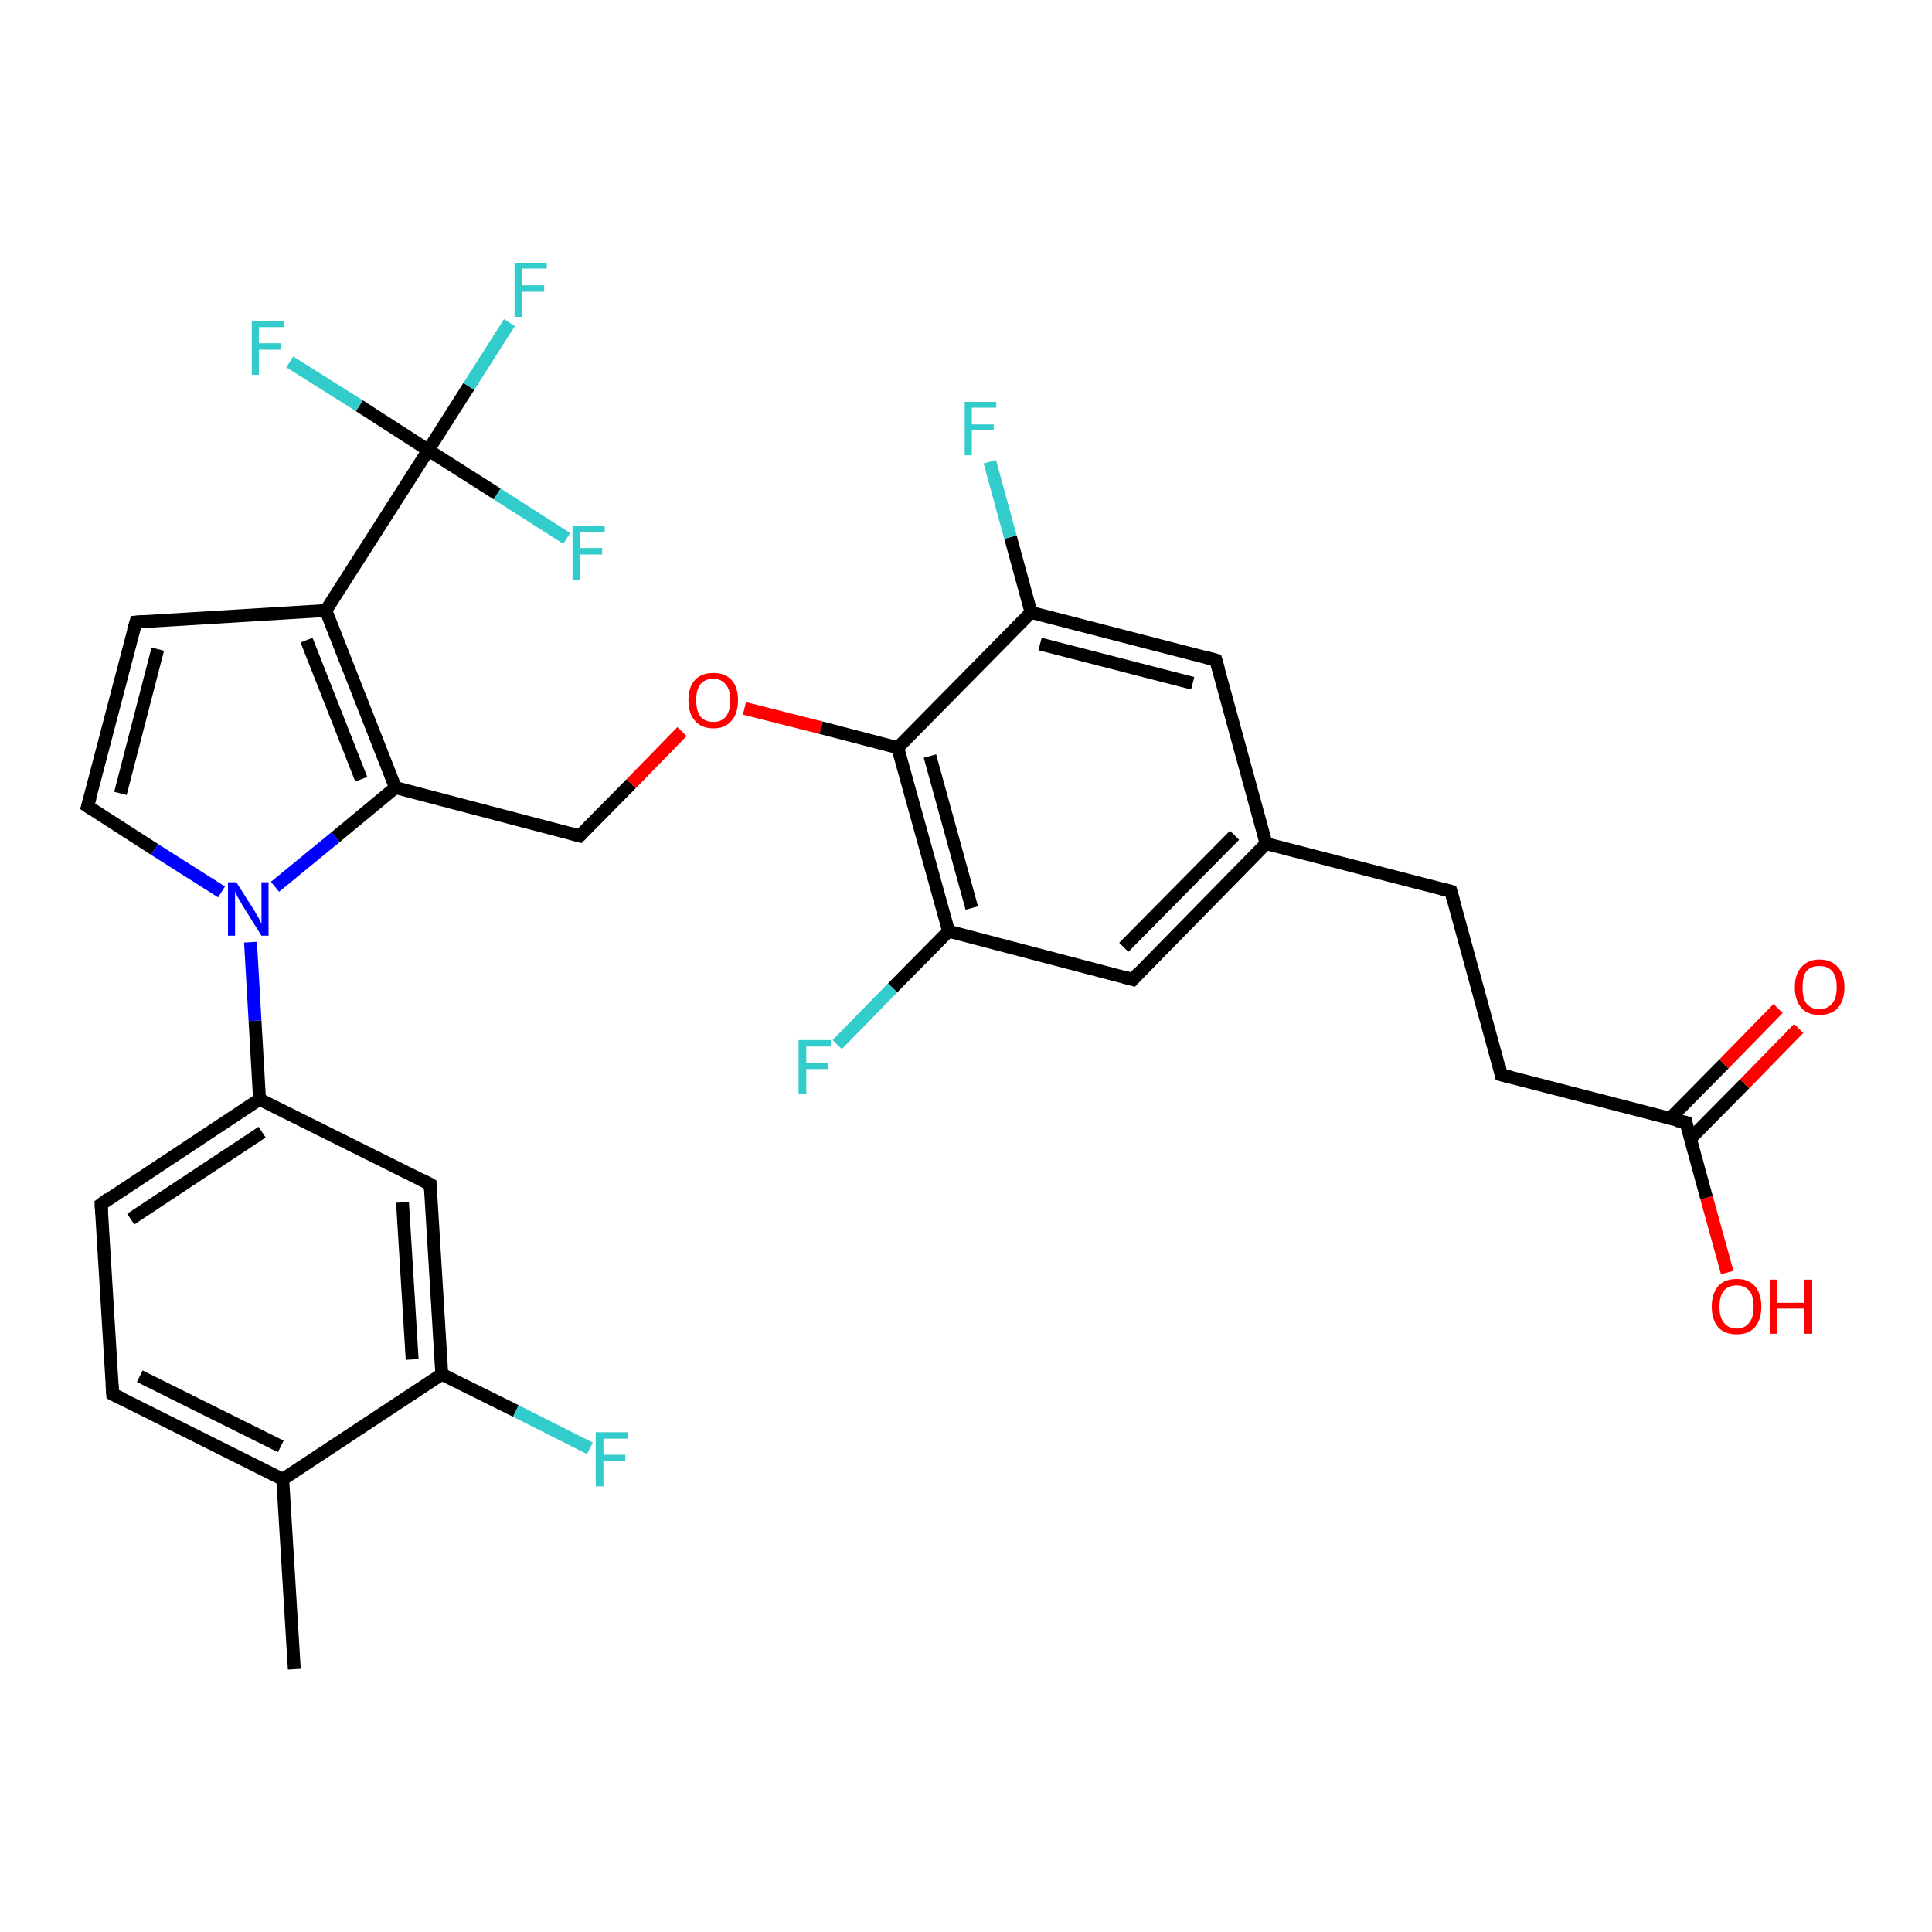 <?xml version='1.0' encoding='iso-8859-1'?>
<svg version='1.1' baseProfile='full'
              xmlns='http://www.w3.org/2000/svg'
                      xmlns:rdkit='http://www.rdkit.org/xml'
                      xmlns:xlink='http://www.w3.org/1999/xlink'
                  xml:space='preserve'
width='300px' height='300px' viewBox='0 0 300 300'>
<!-- END OF HEADER -->
<rect style='opacity:1.0;fill:#FFFFFF;stroke:none' width='300.0' height='300.0' x='0.0' y='0.0'> </rect>
<path class='bond-0 atom-0 atom-1' d='M 45.7,259.2 L 43.9,229.7' style='fill:none;fill-rule:evenodd;stroke:#000000;stroke-width:2.0px;stroke-linecap:butt;stroke-linejoin:miter;stroke-opacity:1' />
<path class='bond-1 atom-1 atom-2' d='M 43.9,229.7 L 17.5,216.5' style='fill:none;fill-rule:evenodd;stroke:#000000;stroke-width:2.0px;stroke-linecap:butt;stroke-linejoin:miter;stroke-opacity:1' />
<path class='bond-1 atom-1 atom-2' d='M 43.6,224.6 L 21.7,213.7' style='fill:none;fill-rule:evenodd;stroke:#000000;stroke-width:2.0px;stroke-linecap:butt;stroke-linejoin:miter;stroke-opacity:1' />
<path class='bond-2 atom-2 atom-3' d='M 17.5,216.5 L 15.7,187.0' style='fill:none;fill-rule:evenodd;stroke:#000000;stroke-width:2.0px;stroke-linecap:butt;stroke-linejoin:miter;stroke-opacity:1' />
<path class='bond-3 atom-3 atom-4' d='M 15.7,187.0 L 40.3,170.7' style='fill:none;fill-rule:evenodd;stroke:#000000;stroke-width:2.0px;stroke-linecap:butt;stroke-linejoin:miter;stroke-opacity:1' />
<path class='bond-3 atom-3 atom-4' d='M 20.3,189.3 L 40.7,175.8' style='fill:none;fill-rule:evenodd;stroke:#000000;stroke-width:2.0px;stroke-linecap:butt;stroke-linejoin:miter;stroke-opacity:1' />
<path class='bond-4 atom-4 atom-5' d='M 40.3,170.7 L 66.8,183.9' style='fill:none;fill-rule:evenodd;stroke:#000000;stroke-width:2.0px;stroke-linecap:butt;stroke-linejoin:miter;stroke-opacity:1' />
<path class='bond-5 atom-5 atom-6' d='M 66.8,183.9 L 68.6,213.4' style='fill:none;fill-rule:evenodd;stroke:#000000;stroke-width:2.0px;stroke-linecap:butt;stroke-linejoin:miter;stroke-opacity:1' />
<path class='bond-5 atom-5 atom-6' d='M 62.5,186.7 L 64.0,211.1' style='fill:none;fill-rule:evenodd;stroke:#000000;stroke-width:2.0px;stroke-linecap:butt;stroke-linejoin:miter;stroke-opacity:1' />
<path class='bond-6 atom-6 atom-7' d='M 68.6,213.4 L 80.1,219.1' style='fill:none;fill-rule:evenodd;stroke:#000000;stroke-width:2.0px;stroke-linecap:butt;stroke-linejoin:miter;stroke-opacity:1' />
<path class='bond-6 atom-6 atom-7' d='M 80.1,219.1 L 91.6,224.9' style='fill:none;fill-rule:evenodd;stroke:#33CCCC;stroke-width:2.0px;stroke-linecap:butt;stroke-linejoin:miter;stroke-opacity:1' />
<path class='bond-7 atom-4 atom-8' d='M 40.3,170.7 L 39.6,158.5' style='fill:none;fill-rule:evenodd;stroke:#000000;stroke-width:2.0px;stroke-linecap:butt;stroke-linejoin:miter;stroke-opacity:1' />
<path class='bond-7 atom-4 atom-8' d='M 39.6,158.5 L 38.9,146.3' style='fill:none;fill-rule:evenodd;stroke:#0000FF;stroke-width:2.0px;stroke-linecap:butt;stroke-linejoin:miter;stroke-opacity:1' />
<path class='bond-8 atom-8 atom-9' d='M 34.4,138.5 L 24.0,131.9' style='fill:none;fill-rule:evenodd;stroke:#0000FF;stroke-width:2.0px;stroke-linecap:butt;stroke-linejoin:miter;stroke-opacity:1' />
<path class='bond-8 atom-8 atom-9' d='M 24.0,131.9 L 13.6,125.2' style='fill:none;fill-rule:evenodd;stroke:#000000;stroke-width:2.0px;stroke-linecap:butt;stroke-linejoin:miter;stroke-opacity:1' />
<path class='bond-9 atom-9 atom-10' d='M 13.6,125.2 L 21.1,96.6' style='fill:none;fill-rule:evenodd;stroke:#000000;stroke-width:2.0px;stroke-linecap:butt;stroke-linejoin:miter;stroke-opacity:1' />
<path class='bond-9 atom-9 atom-10' d='M 18.7,123.2 L 24.5,100.8' style='fill:none;fill-rule:evenodd;stroke:#000000;stroke-width:2.0px;stroke-linecap:butt;stroke-linejoin:miter;stroke-opacity:1' />
<path class='bond-10 atom-10 atom-11' d='M 21.1,96.6 L 50.6,94.8' style='fill:none;fill-rule:evenodd;stroke:#000000;stroke-width:2.0px;stroke-linecap:butt;stroke-linejoin:miter;stroke-opacity:1' />
<path class='bond-11 atom-11 atom-12' d='M 50.6,94.8 L 61.4,122.3' style='fill:none;fill-rule:evenodd;stroke:#000000;stroke-width:2.0px;stroke-linecap:butt;stroke-linejoin:miter;stroke-opacity:1' />
<path class='bond-11 atom-11 atom-12' d='M 47.6,99.4 L 56.1,121.0' style='fill:none;fill-rule:evenodd;stroke:#000000;stroke-width:2.0px;stroke-linecap:butt;stroke-linejoin:miter;stroke-opacity:1' />
<path class='bond-12 atom-12 atom-13' d='M 61.4,122.3 L 90.0,129.8' style='fill:none;fill-rule:evenodd;stroke:#000000;stroke-width:2.0px;stroke-linecap:butt;stroke-linejoin:miter;stroke-opacity:1' />
<path class='bond-13 atom-13 atom-14' d='M 90.0,129.8 L 98.0,121.7' style='fill:none;fill-rule:evenodd;stroke:#000000;stroke-width:2.0px;stroke-linecap:butt;stroke-linejoin:miter;stroke-opacity:1' />
<path class='bond-13 atom-13 atom-14' d='M 98.0,121.7 L 105.9,113.6' style='fill:none;fill-rule:evenodd;stroke:#FF0000;stroke-width:2.0px;stroke-linecap:butt;stroke-linejoin:miter;stroke-opacity:1' />
<path class='bond-14 atom-14 atom-15' d='M 115.6,110.0 L 127.5,113.0' style='fill:none;fill-rule:evenodd;stroke:#FF0000;stroke-width:2.0px;stroke-linecap:butt;stroke-linejoin:miter;stroke-opacity:1' />
<path class='bond-14 atom-14 atom-15' d='M 127.5,113.0 L 139.4,116.1' style='fill:none;fill-rule:evenodd;stroke:#000000;stroke-width:2.0px;stroke-linecap:butt;stroke-linejoin:miter;stroke-opacity:1' />
<path class='bond-15 atom-15 atom-16' d='M 139.4,116.1 L 147.3,144.6' style='fill:none;fill-rule:evenodd;stroke:#000000;stroke-width:2.0px;stroke-linecap:butt;stroke-linejoin:miter;stroke-opacity:1' />
<path class='bond-15 atom-15 atom-16' d='M 144.4,117.4 L 150.9,141.0' style='fill:none;fill-rule:evenodd;stroke:#000000;stroke-width:2.0px;stroke-linecap:butt;stroke-linejoin:miter;stroke-opacity:1' />
<path class='bond-16 atom-16 atom-17' d='M 147.3,144.6 L 138.6,153.4' style='fill:none;fill-rule:evenodd;stroke:#000000;stroke-width:2.0px;stroke-linecap:butt;stroke-linejoin:miter;stroke-opacity:1' />
<path class='bond-16 atom-16 atom-17' d='M 138.6,153.4 L 130.0,162.2' style='fill:none;fill-rule:evenodd;stroke:#33CCCC;stroke-width:2.0px;stroke-linecap:butt;stroke-linejoin:miter;stroke-opacity:1' />
<path class='bond-17 atom-16 atom-18' d='M 147.3,144.6 L 175.9,152.1' style='fill:none;fill-rule:evenodd;stroke:#000000;stroke-width:2.0px;stroke-linecap:butt;stroke-linejoin:miter;stroke-opacity:1' />
<path class='bond-18 atom-18 atom-19' d='M 175.9,152.1 L 196.6,131.0' style='fill:none;fill-rule:evenodd;stroke:#000000;stroke-width:2.0px;stroke-linecap:butt;stroke-linejoin:miter;stroke-opacity:1' />
<path class='bond-18 atom-18 atom-19' d='M 174.5,147.1 L 191.7,129.7' style='fill:none;fill-rule:evenodd;stroke:#000000;stroke-width:2.0px;stroke-linecap:butt;stroke-linejoin:miter;stroke-opacity:1' />
<path class='bond-19 atom-19 atom-20' d='M 196.6,131.0 L 225.3,138.4' style='fill:none;fill-rule:evenodd;stroke:#000000;stroke-width:2.0px;stroke-linecap:butt;stroke-linejoin:miter;stroke-opacity:1' />
<path class='bond-20 atom-20 atom-21' d='M 225.3,138.4 L 233.1,166.9' style='fill:none;fill-rule:evenodd;stroke:#000000;stroke-width:2.0px;stroke-linecap:butt;stroke-linejoin:miter;stroke-opacity:1' />
<path class='bond-21 atom-21 atom-22' d='M 233.1,166.9 L 261.8,174.3' style='fill:none;fill-rule:evenodd;stroke:#000000;stroke-width:2.0px;stroke-linecap:butt;stroke-linejoin:miter;stroke-opacity:1' />
<path class='bond-22 atom-22 atom-23' d='M 261.8,174.3 L 265.0,186.0' style='fill:none;fill-rule:evenodd;stroke:#000000;stroke-width:2.0px;stroke-linecap:butt;stroke-linejoin:miter;stroke-opacity:1' />
<path class='bond-22 atom-22 atom-23' d='M 265.0,186.0 L 268.2,197.6' style='fill:none;fill-rule:evenodd;stroke:#FF0000;stroke-width:2.0px;stroke-linecap:butt;stroke-linejoin:miter;stroke-opacity:1' />
<path class='bond-23 atom-22 atom-24' d='M 262.5,176.8 L 270.9,168.3' style='fill:none;fill-rule:evenodd;stroke:#000000;stroke-width:2.0px;stroke-linecap:butt;stroke-linejoin:miter;stroke-opacity:1' />
<path class='bond-23 atom-22 atom-24' d='M 270.9,168.3 L 279.3,159.7' style='fill:none;fill-rule:evenodd;stroke:#FF0000;stroke-width:2.0px;stroke-linecap:butt;stroke-linejoin:miter;stroke-opacity:1' />
<path class='bond-23 atom-22 atom-24' d='M 259.3,173.7 L 267.7,165.2' style='fill:none;fill-rule:evenodd;stroke:#000000;stroke-width:2.0px;stroke-linecap:butt;stroke-linejoin:miter;stroke-opacity:1' />
<path class='bond-23 atom-22 atom-24' d='M 267.7,165.2 L 276.1,156.6' style='fill:none;fill-rule:evenodd;stroke:#FF0000;stroke-width:2.0px;stroke-linecap:butt;stroke-linejoin:miter;stroke-opacity:1' />
<path class='bond-24 atom-19 atom-25' d='M 196.6,131.0 L 188.8,102.5' style='fill:none;fill-rule:evenodd;stroke:#000000;stroke-width:2.0px;stroke-linecap:butt;stroke-linejoin:miter;stroke-opacity:1' />
<path class='bond-25 atom-25 atom-26' d='M 188.8,102.5 L 160.1,95.1' style='fill:none;fill-rule:evenodd;stroke:#000000;stroke-width:2.0px;stroke-linecap:butt;stroke-linejoin:miter;stroke-opacity:1' />
<path class='bond-25 atom-25 atom-26' d='M 185.2,106.1 L 161.5,100.0' style='fill:none;fill-rule:evenodd;stroke:#000000;stroke-width:2.0px;stroke-linecap:butt;stroke-linejoin:miter;stroke-opacity:1' />
<path class='bond-26 atom-26 atom-27' d='M 160.1,95.1 L 156.9,83.4' style='fill:none;fill-rule:evenodd;stroke:#000000;stroke-width:2.0px;stroke-linecap:butt;stroke-linejoin:miter;stroke-opacity:1' />
<path class='bond-26 atom-26 atom-27' d='M 156.9,83.4 L 153.7,71.7' style='fill:none;fill-rule:evenodd;stroke:#33CCCC;stroke-width:2.0px;stroke-linecap:butt;stroke-linejoin:miter;stroke-opacity:1' />
<path class='bond-27 atom-11 atom-28' d='M 50.6,94.8 L 66.5,69.9' style='fill:none;fill-rule:evenodd;stroke:#000000;stroke-width:2.0px;stroke-linecap:butt;stroke-linejoin:miter;stroke-opacity:1' />
<path class='bond-28 atom-28 atom-29' d='M 66.5,69.9 L 72.8,60.0' style='fill:none;fill-rule:evenodd;stroke:#000000;stroke-width:2.0px;stroke-linecap:butt;stroke-linejoin:miter;stroke-opacity:1' />
<path class='bond-28 atom-28 atom-29' d='M 72.8,60.0 L 79.1,50.1' style='fill:none;fill-rule:evenodd;stroke:#33CCCC;stroke-width:2.0px;stroke-linecap:butt;stroke-linejoin:miter;stroke-opacity:1' />
<path class='bond-29 atom-28 atom-30' d='M 66.5,69.9 L 77.2,76.7' style='fill:none;fill-rule:evenodd;stroke:#000000;stroke-width:2.0px;stroke-linecap:butt;stroke-linejoin:miter;stroke-opacity:1' />
<path class='bond-29 atom-28 atom-30' d='M 77.2,76.7 L 88.0,83.6' style='fill:none;fill-rule:evenodd;stroke:#33CCCC;stroke-width:2.0px;stroke-linecap:butt;stroke-linejoin:miter;stroke-opacity:1' />
<path class='bond-30 atom-28 atom-31' d='M 66.5,69.9 L 55.8,63.0' style='fill:none;fill-rule:evenodd;stroke:#000000;stroke-width:2.0px;stroke-linecap:butt;stroke-linejoin:miter;stroke-opacity:1' />
<path class='bond-30 atom-28 atom-31' d='M 55.8,63.0 L 45.0,56.2' style='fill:none;fill-rule:evenodd;stroke:#33CCCC;stroke-width:2.0px;stroke-linecap:butt;stroke-linejoin:miter;stroke-opacity:1' />
<path class='bond-31 atom-6 atom-1' d='M 68.6,213.4 L 43.9,229.7' style='fill:none;fill-rule:evenodd;stroke:#000000;stroke-width:2.0px;stroke-linecap:butt;stroke-linejoin:miter;stroke-opacity:1' />
<path class='bond-32 atom-12 atom-8' d='M 61.4,122.3 L 52.1,130.0' style='fill:none;fill-rule:evenodd;stroke:#000000;stroke-width:2.0px;stroke-linecap:butt;stroke-linejoin:miter;stroke-opacity:1' />
<path class='bond-32 atom-12 atom-8' d='M 52.1,130.0 L 42.7,137.7' style='fill:none;fill-rule:evenodd;stroke:#0000FF;stroke-width:2.0px;stroke-linecap:butt;stroke-linejoin:miter;stroke-opacity:1' />
<path class='bond-33 atom-26 atom-15' d='M 160.1,95.1 L 139.4,116.1' style='fill:none;fill-rule:evenodd;stroke:#000000;stroke-width:2.0px;stroke-linecap:butt;stroke-linejoin:miter;stroke-opacity:1' />
<path d='M 18.8,217.1 L 17.5,216.5 L 17.4,215.0' style='fill:none;stroke:#000000;stroke-width:2.0px;stroke-linecap:butt;stroke-linejoin:miter;stroke-opacity:1;' />
<path d='M 15.8,188.4 L 15.7,187.0 L 16.9,186.1' style='fill:none;stroke:#000000;stroke-width:2.0px;stroke-linecap:butt;stroke-linejoin:miter;stroke-opacity:1;' />
<path d='M 65.5,183.2 L 66.8,183.9 L 66.9,185.4' style='fill:none;stroke:#000000;stroke-width:2.0px;stroke-linecap:butt;stroke-linejoin:miter;stroke-opacity:1;' />
<path d='M 14.2,125.6 L 13.6,125.2 L 14.0,123.8' style='fill:none;stroke:#000000;stroke-width:2.0px;stroke-linecap:butt;stroke-linejoin:miter;stroke-opacity:1;' />
<path d='M 20.7,98.0 L 21.1,96.6 L 22.5,96.5' style='fill:none;stroke:#000000;stroke-width:2.0px;stroke-linecap:butt;stroke-linejoin:miter;stroke-opacity:1;' />
<path d='M 88.6,129.4 L 90.0,129.8 L 90.4,129.4' style='fill:none;stroke:#000000;stroke-width:2.0px;stroke-linecap:butt;stroke-linejoin:miter;stroke-opacity:1;' />
<path d='M 174.5,151.7 L 175.9,152.1 L 176.9,151.0' style='fill:none;stroke:#000000;stroke-width:2.0px;stroke-linecap:butt;stroke-linejoin:miter;stroke-opacity:1;' />
<path d='M 223.8,138.0 L 225.3,138.4 L 225.7,139.8' style='fill:none;stroke:#000000;stroke-width:2.0px;stroke-linecap:butt;stroke-linejoin:miter;stroke-opacity:1;' />
<path d='M 232.8,165.5 L 233.1,166.9 L 234.6,167.3' style='fill:none;stroke:#000000;stroke-width:2.0px;stroke-linecap:butt;stroke-linejoin:miter;stroke-opacity:1;' />
<path d='M 260.3,174.0 L 261.8,174.3 L 261.9,174.9' style='fill:none;stroke:#000000;stroke-width:2.0px;stroke-linecap:butt;stroke-linejoin:miter;stroke-opacity:1;' />
<path d='M 189.2,103.9 L 188.8,102.5 L 187.3,102.1' style='fill:none;stroke:#000000;stroke-width:2.0px;stroke-linecap:butt;stroke-linejoin:miter;stroke-opacity:1;' />
<path class='atom-7' d='M 92.5 222.4
L 97.5 222.4
L 97.5 223.4
L 93.7 223.4
L 93.7 225.9
L 97.1 225.9
L 97.1 226.9
L 93.7 226.9
L 93.7 230.8
L 92.5 230.8
L 92.5 222.4
' fill='#33CCCC'/>
<path class='atom-8' d='M 36.7 137.0
L 39.5 141.4
Q 39.7 141.8, 40.2 142.6
Q 40.6 143.4, 40.6 143.5
L 40.6 137.0
L 41.7 137.0
L 41.7 145.3
L 40.6 145.3
L 37.6 140.5
Q 37.3 139.9, 36.9 139.3
Q 36.6 138.6, 36.5 138.4
L 36.5 145.3
L 35.4 145.3
L 35.4 137.0
L 36.7 137.0
' fill='#0000FF'/>
<path class='atom-14' d='M 106.9 108.7
Q 106.9 106.7, 107.9 105.6
Q 108.9 104.5, 110.8 104.5
Q 112.6 104.5, 113.6 105.6
Q 114.6 106.7, 114.6 108.7
Q 114.6 110.8, 113.6 111.9
Q 112.6 113.1, 110.8 113.1
Q 108.9 113.1, 107.9 111.9
Q 106.9 110.8, 106.9 108.7
M 110.8 112.1
Q 112.0 112.1, 112.7 111.3
Q 113.4 110.4, 113.4 108.7
Q 113.4 107.1, 112.7 106.3
Q 112.0 105.4, 110.8 105.4
Q 109.5 105.4, 108.8 106.2
Q 108.1 107.1, 108.1 108.7
Q 108.1 110.4, 108.8 111.3
Q 109.5 112.1, 110.8 112.1
' fill='#FF0000'/>
<path class='atom-17' d='M 124.0 161.5
L 129.0 161.5
L 129.0 162.5
L 125.2 162.5
L 125.2 165.0
L 128.6 165.0
L 128.6 166.0
L 125.2 166.0
L 125.2 169.9
L 124.0 169.9
L 124.0 161.5
' fill='#33CCCC'/>
<path class='atom-23' d='M 265.8 202.9
Q 265.8 200.9, 266.8 199.7
Q 267.8 198.6, 269.7 198.6
Q 271.5 198.6, 272.5 199.7
Q 273.5 200.9, 273.5 202.9
Q 273.5 204.9, 272.5 206.1
Q 271.5 207.2, 269.7 207.2
Q 267.8 207.2, 266.8 206.1
Q 265.8 204.9, 265.8 202.9
M 269.7 206.3
Q 270.9 206.3, 271.6 205.4
Q 272.3 204.6, 272.3 202.9
Q 272.3 201.2, 271.6 200.4
Q 270.9 199.6, 269.7 199.6
Q 268.4 199.6, 267.7 200.4
Q 267.0 201.2, 267.0 202.9
Q 267.0 204.6, 267.7 205.4
Q 268.4 206.3, 269.7 206.3
' fill='#FF0000'/>
<path class='atom-23' d='M 274.8 198.7
L 275.9 198.7
L 275.9 202.3
L 280.2 202.3
L 280.2 198.7
L 281.4 198.7
L 281.4 207.1
L 280.2 207.1
L 280.2 203.2
L 275.9 203.2
L 275.9 207.1
L 274.8 207.1
L 274.8 198.7
' fill='#FF0000'/>
<path class='atom-24' d='M 278.7 153.3
Q 278.7 151.3, 279.7 150.2
Q 280.7 149.0, 282.5 149.0
Q 284.4 149.0, 285.4 150.2
Q 286.4 151.3, 286.4 153.3
Q 286.4 155.3, 285.4 156.5
Q 284.4 157.6, 282.5 157.6
Q 280.7 157.6, 279.7 156.5
Q 278.7 155.3, 278.7 153.3
M 282.5 156.7
Q 283.8 156.7, 284.5 155.8
Q 285.2 155.0, 285.2 153.3
Q 285.2 151.6, 284.5 150.8
Q 283.8 150.0, 282.5 150.0
Q 281.2 150.0, 280.5 150.8
Q 279.9 151.6, 279.9 153.3
Q 279.9 155.0, 280.5 155.8
Q 281.2 156.7, 282.5 156.7
' fill='#FF0000'/>
<path class='atom-27' d='M 149.8 62.4
L 154.7 62.4
L 154.7 63.3
L 150.9 63.3
L 150.9 65.9
L 154.3 65.9
L 154.3 66.8
L 150.9 66.8
L 150.9 70.7
L 149.8 70.7
L 149.8 62.4
' fill='#33CCCC'/>
<path class='atom-29' d='M 79.9 40.8
L 84.9 40.8
L 84.9 41.7
L 81.0 41.7
L 81.0 44.3
L 84.5 44.3
L 84.5 45.3
L 81.0 45.3
L 81.0 49.2
L 79.9 49.2
L 79.9 40.8
' fill='#33CCCC'/>
<path class='atom-30' d='M 88.9 81.6
L 93.9 81.6
L 93.9 82.6
L 90.1 82.6
L 90.1 85.1
L 93.5 85.1
L 93.5 86.1
L 90.1 86.1
L 90.1 90.0
L 88.9 90.0
L 88.9 81.6
' fill='#33CCCC'/>
<path class='atom-31' d='M 39.1 49.8
L 44.1 49.8
L 44.1 50.8
L 40.2 50.8
L 40.2 53.3
L 43.6 53.3
L 43.6 54.3
L 40.2 54.3
L 40.2 58.2
L 39.1 58.2
L 39.1 49.8
' fill='#33CCCC'/>
</svg>
